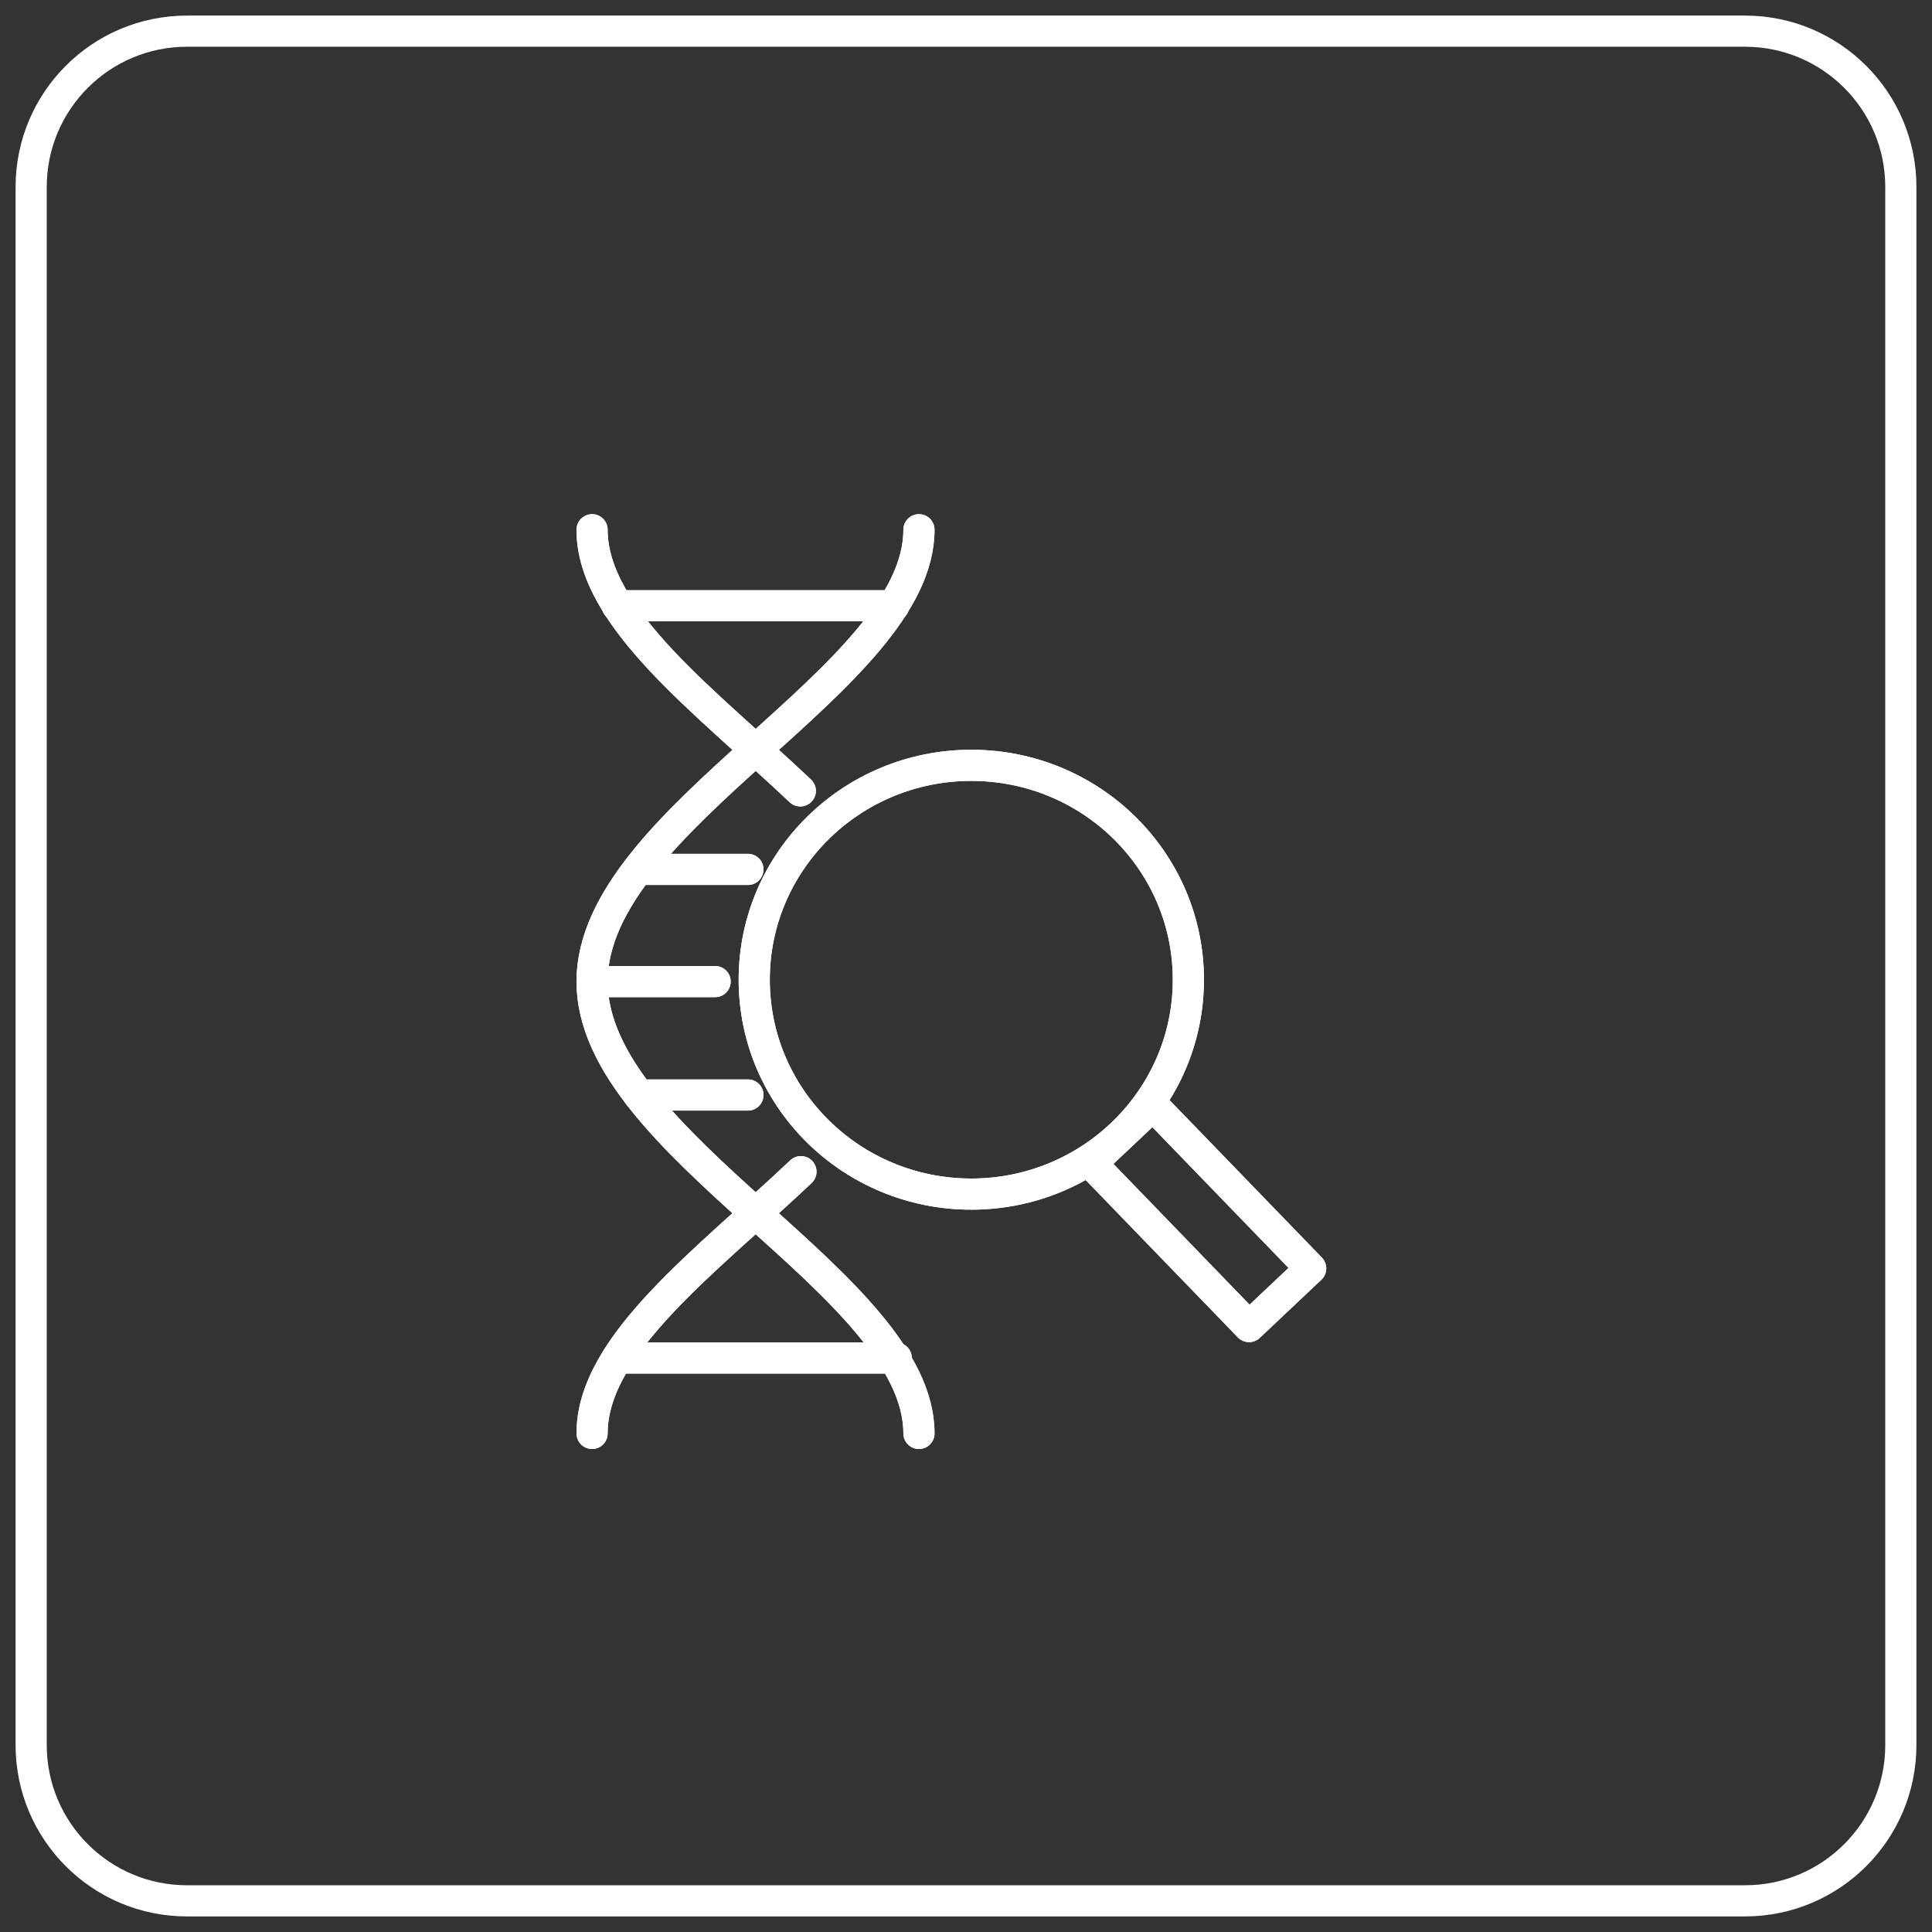 <?xml version="1.0" encoding="UTF-8"?> <svg xmlns="http://www.w3.org/2000/svg" width="62" height="62" viewBox="0 0 62 62" fill="none"><rect x="0" y="0" width="62" height="62" fill="#333333" stroke="none"/> <path d="M56 1H6C3.239 1 1 3.239 1 6V56C1 58.761 3.239 61 6 61H56C58.761 61 61 58.761 61 56V6C61 3.239 58.761 1 56 1Z" stroke="white" stroke-miterlimit="10"></path> <path d="M31.17 38.32C35.017 38.32 38.136 35.24 38.136 31.44C38.136 27.64 35.017 24.56 31.17 24.56C27.323 24.56 24.204 27.64 24.204 31.44C24.204 35.24 27.323 38.32 31.17 38.32Z" stroke="white" stroke-miterlimit="10" stroke-linecap="round" stroke-linejoin="round"></path> <path d="M36.997 35.47L35.02 37.335L40.084 42.571L42.061 40.705L36.997 35.47Z" stroke="white" stroke-miterlimit="10" stroke-linecap="round" stroke-linejoin="round"></path> <path d="M29.49 17C29.49 21.8 19 26.22 19 31.5C19 36.78 29.49 41.2 29.49 46" stroke="white" stroke-miterlimit="10" stroke-linecap="round" stroke-linejoin="round"></path> <path d="M19 46C19 43.14 22.706 40.44 25.703 37.6" stroke="white" stroke-miterlimit="10" stroke-linecap="round" stroke-linejoin="round"></path> <path d="M19 17C19 19.84 22.686 22.54 25.683 25.38" stroke="white" stroke-miterlimit="10" stroke-linecap="round" stroke-linejoin="round"></path> <path d="M19.811 19.44H28.68" stroke="white" stroke-miterlimit="10" stroke-linecap="round" stroke-linejoin="round"></path> <path d="M19.811 43.58H28.761" stroke="white" stroke-miterlimit="10" stroke-linecap="round" stroke-linejoin="round"></path> <path d="M20.499 35.14H24.002" stroke="white" stroke-miterlimit="10" stroke-linecap="round" stroke-linejoin="round"></path> <path d="M20.499 27.9H24.002" stroke="white" stroke-miterlimit="10" stroke-linecap="round" stroke-linejoin="round"></path> <path d="M19 31.5H22.949" stroke="white" stroke-miterlimit="10" stroke-linecap="round" stroke-linejoin="round"></path> <path d="M31.17 38.32C35.017 38.32 38.136 35.24 38.136 31.44C38.136 27.64 35.017 24.56 31.17 24.56C27.323 24.56 24.204 27.64 24.204 31.44C24.204 35.24 27.323 38.32 31.17 38.32Z" stroke="white" stroke-miterlimit="10" stroke-linecap="round" stroke-linejoin="round"></path> <path d="M36.997 35.47L35.02 37.335L40.084 42.571L42.061 40.705L36.997 35.47Z" stroke="white" stroke-miterlimit="10" stroke-linecap="round" stroke-linejoin="round"></path> <path d="M29.49 17C29.49 21.8 19 26.22 19 31.5C19 36.78 29.49 41.2 29.49 46" stroke="white" stroke-miterlimit="10" stroke-linecap="round" stroke-linejoin="round"></path> <path d="M19 46C19 43.14 22.706 40.44 25.703 37.6" stroke="white" stroke-miterlimit="10" stroke-linecap="round" stroke-linejoin="round"></path> <path d="M19 17C19 19.84 22.686 22.54 25.683 25.38" stroke="white" stroke-miterlimit="10" stroke-linecap="round" stroke-linejoin="round"></path> <path d="M19.811 19.44H28.68" stroke="white" stroke-miterlimit="10" stroke-linecap="round" stroke-linejoin="round"></path> <path d="M19.811 43.58H28.761" stroke="white" stroke-miterlimit="10" stroke-linecap="round" stroke-linejoin="round"></path> <path d="M20.499 35.14H24.002" stroke="white" stroke-miterlimit="10" stroke-linecap="round" stroke-linejoin="round"></path> <path d="M20.499 27.9H24.002" stroke="white" stroke-miterlimit="10" stroke-linecap="round" stroke-linejoin="round"></path> <path d="M19 31.5H22.949" stroke="white" stroke-miterlimit="10" stroke-linecap="round" stroke-linejoin="round"></path> </svg> 